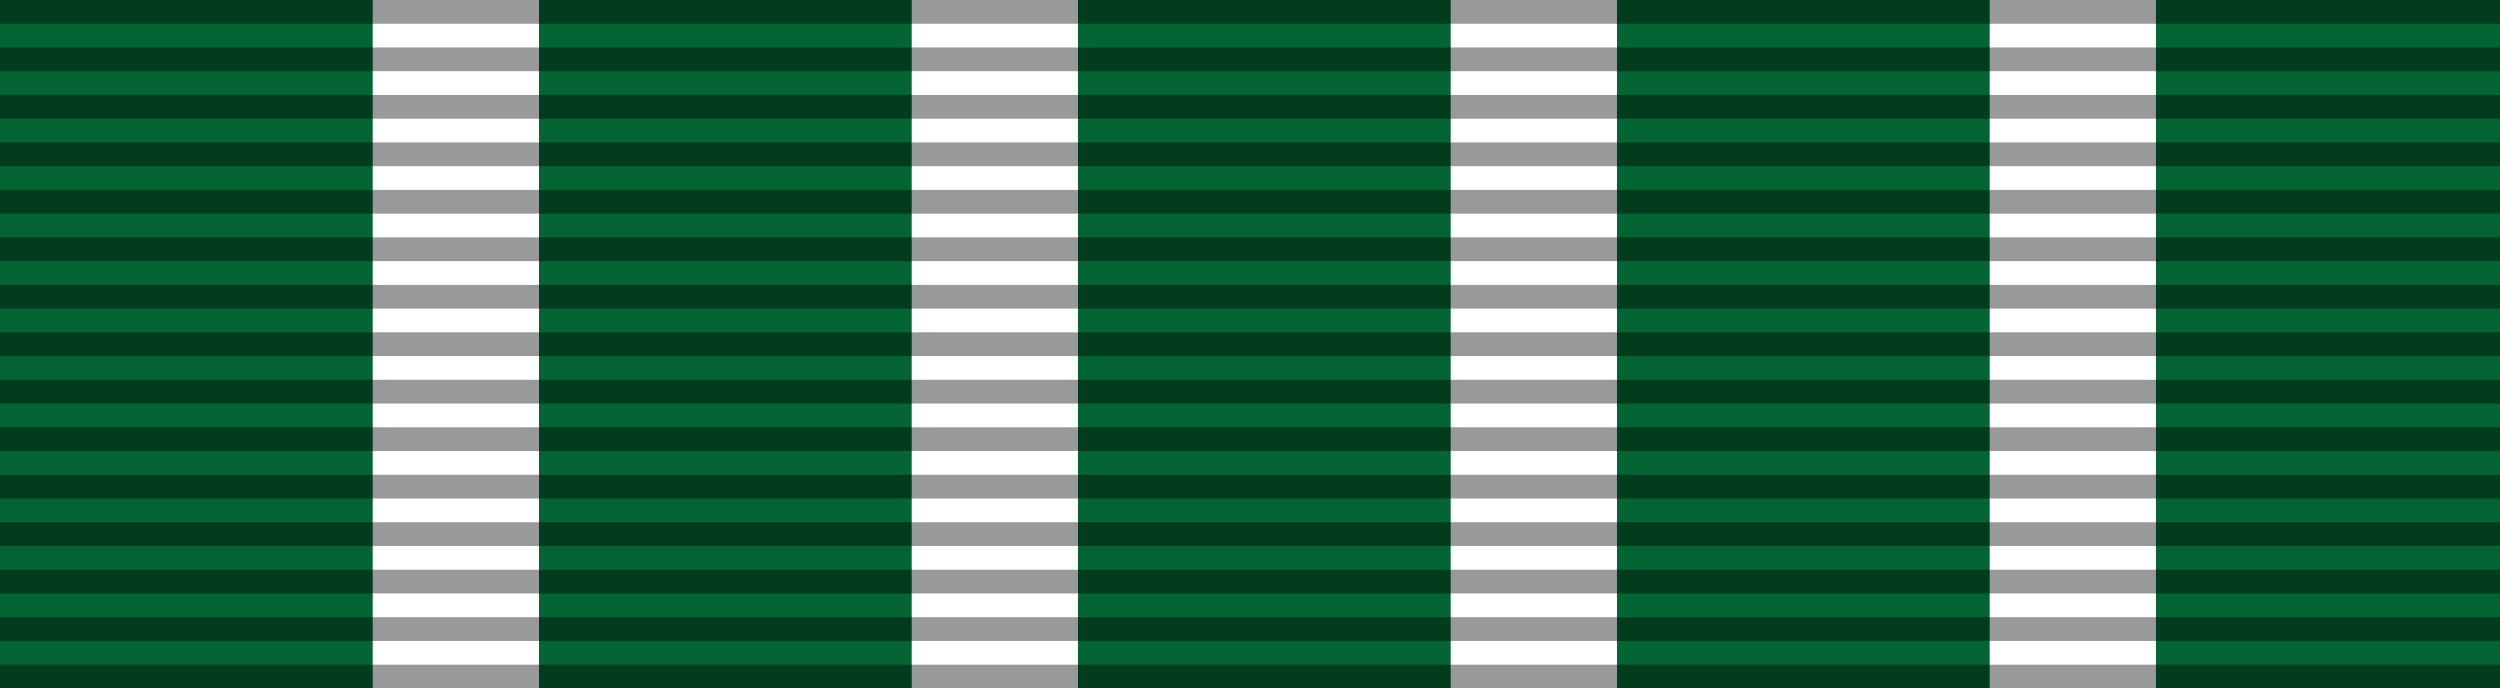 <?xml version="1.0" encoding="UTF-8"?>
<svg xmlns="http://www.w3.org/2000/svg" width="218" height="60">
<rect fill="#FFF" width="218" height="60"/>
<path stroke="#046434" stroke-width="60" stroke-dasharray="32.5,14.5" d="m0,30h218"/><path stroke="#000" stroke-width="218" stroke-dasharray="2.07" opacity=".4" d="m109,0v60"/>
</svg>